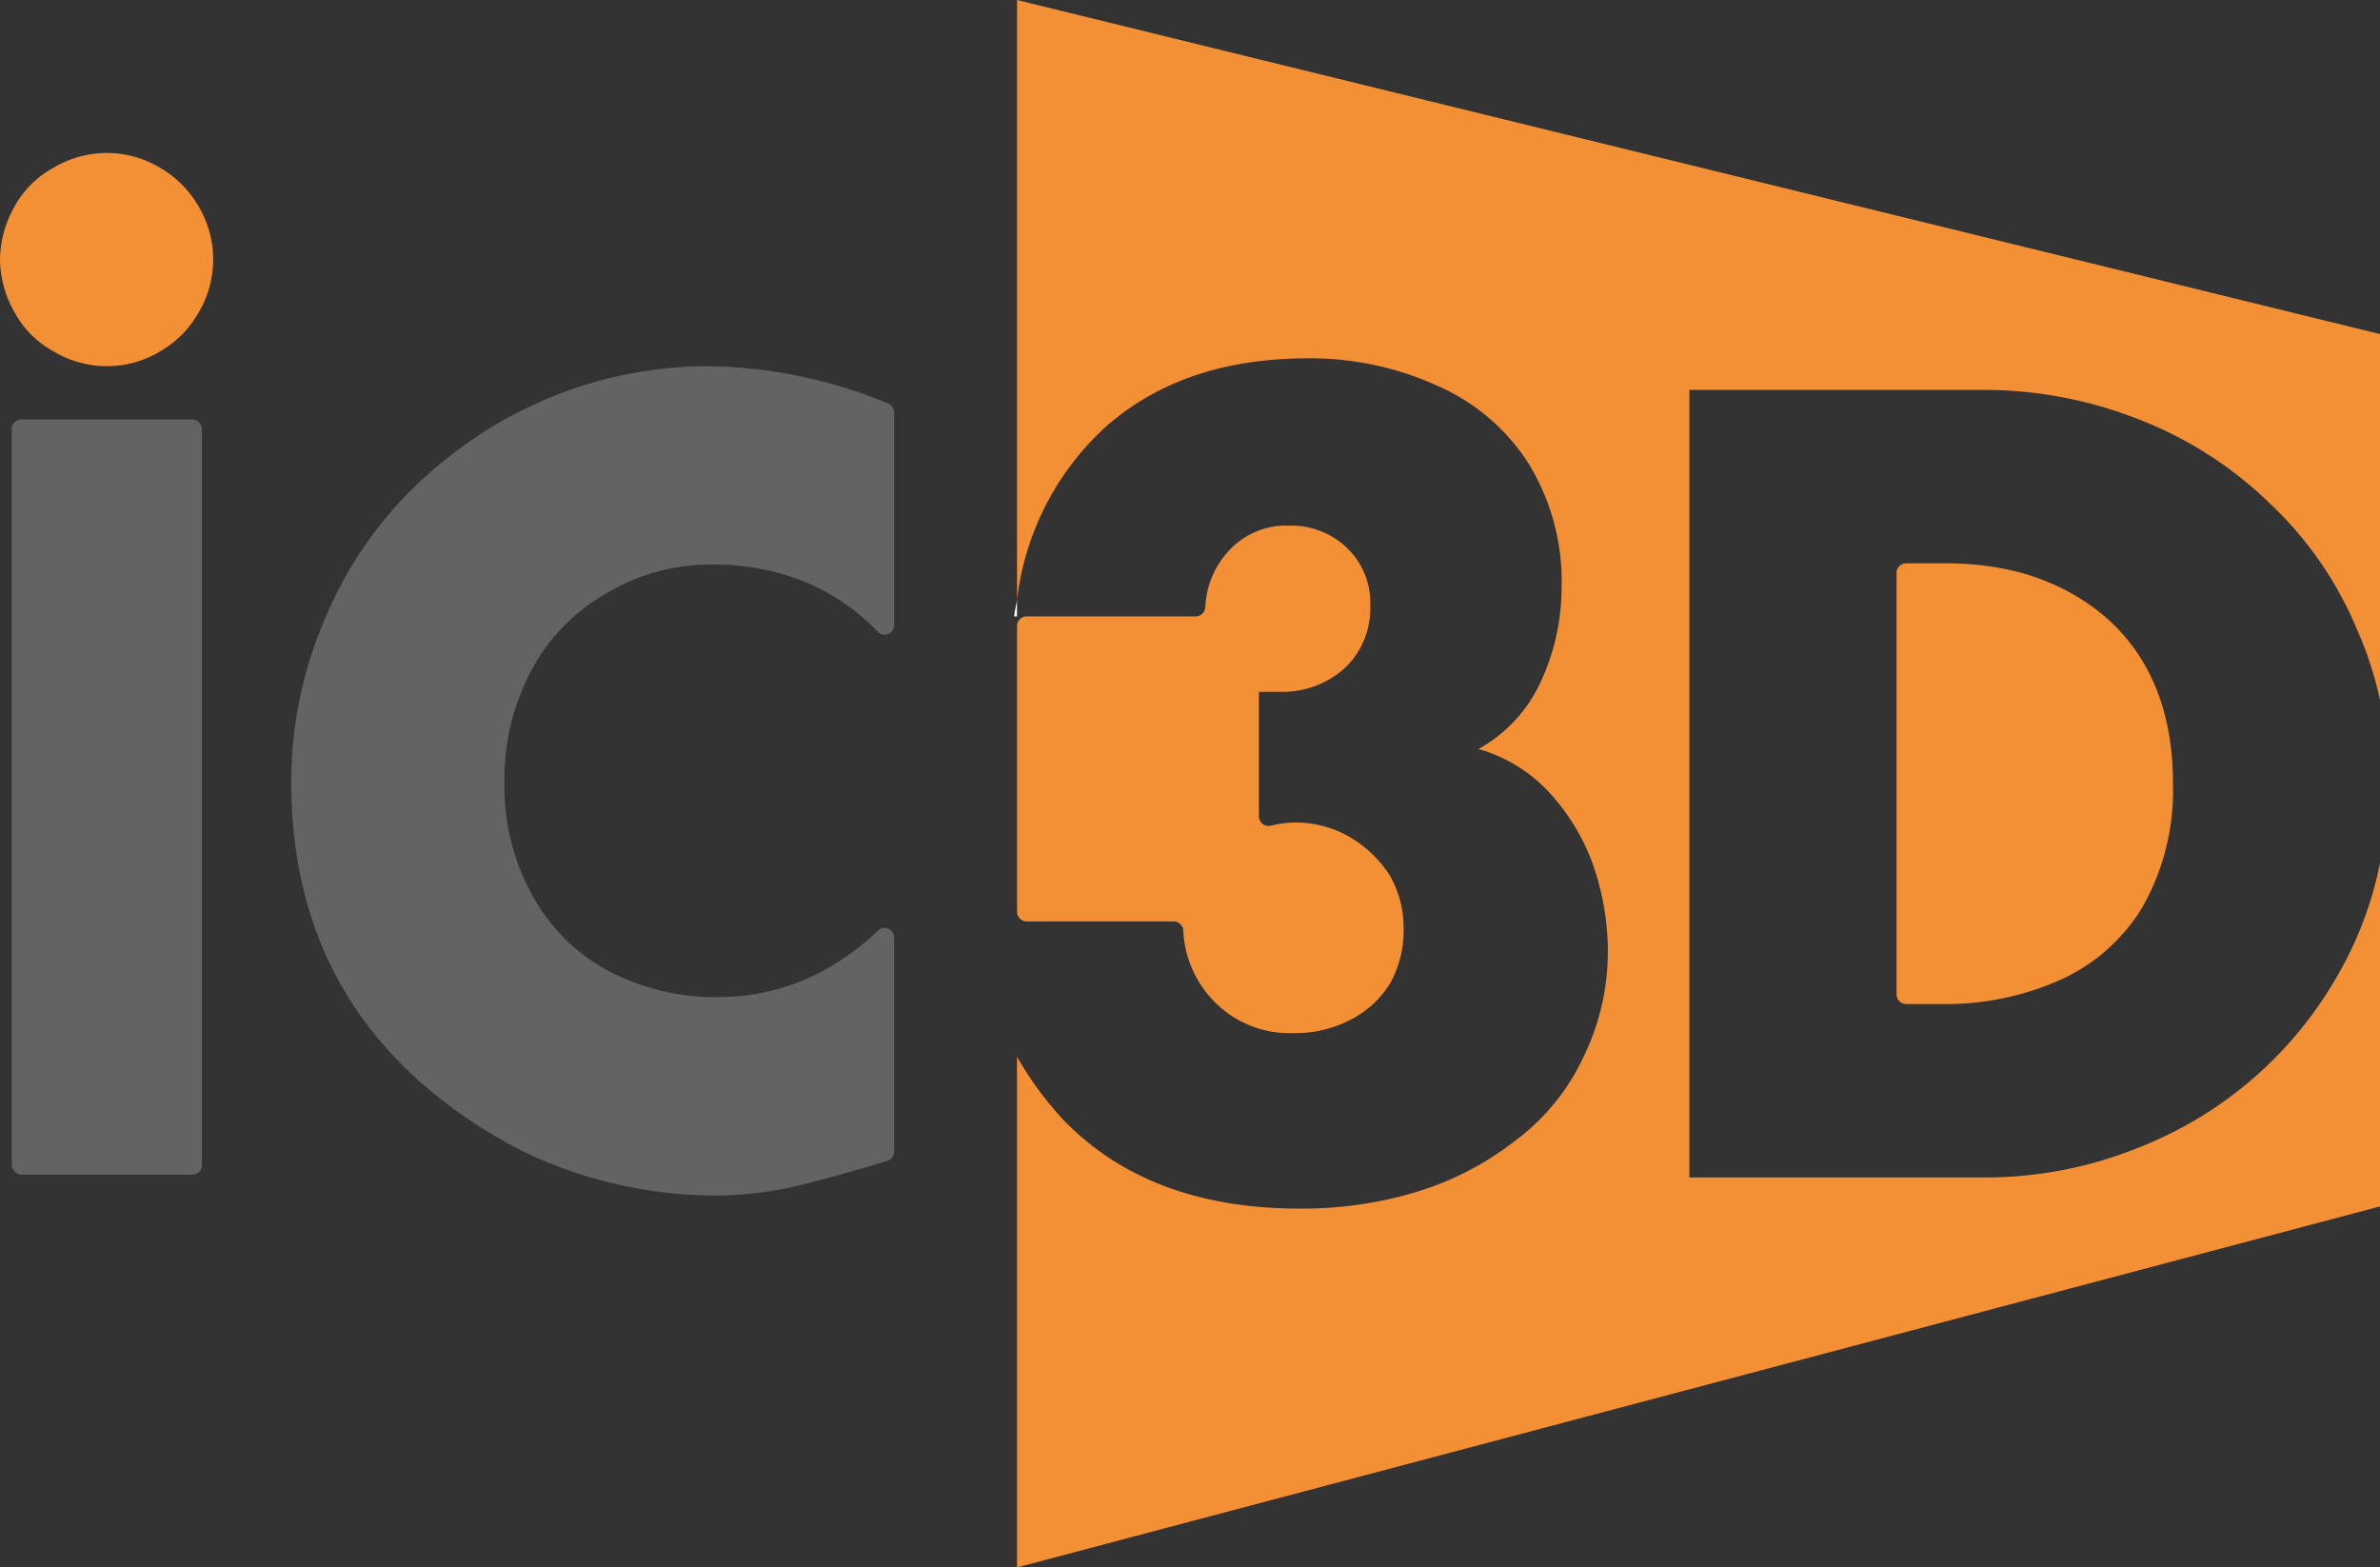 <svg xmlns="http://www.w3.org/2000/svg" viewBox="0 0 173.575 114.31"><rect x="0" y="0" width="173.575" height="114.31" fill="#333333" stroke="none"/><title>Asset 2</title><g id="Layer_2" data-name="Layer 2"><g id="Layer_3" data-name="Layer 3"><path d="M7.774,11.155A7.642,7.642,0,0,1,11.542,12.156a7.808,7.808,0,0,1,3.006,3.006,7.569,7.569,0,0,1-.079,7.655,7.471,7.471,0,0,1-2.79,2.809,7.541,7.541,0,0,1-7.774,0,7.035,7.035,0,0,1-2.827-2.827A7.86,7.86,0,0,1,0,18.931a8.078,8.078,0,0,1,1.079-3.907A7.121,7.121,0,0,1,3.905,12.234,7.605,7.605,0,0,1,7.774,11.155Z" style="fill:#f39035"/><rect x="0.855" y="30.584" width="13.874" height="55.083" rx="0.703" style="fill:#626363"/><path d="M65.211,30.088V45.589a.695.695,0,0,1-1.205.475,15.908,15.908,0,0,0-4.524-3.288,17.335,17.335,0,0,0-7.366-1.6,14.731,14.731,0,0,0-7.924,2.119,13.924,13.924,0,0,0-5.505,5.729,16.796,16.796,0,0,0-1.897,8.073A16.287,16.287,0,0,0,38.761,65.169a13.55,13.55,0,0,0,5.505,5.579,16.694,16.694,0,0,0,8.073,1.971,16.205,16.205,0,0,0,7.066-1.598,18.902,18.902,0,0,0,4.633-3.256.695.695,0,0,1,1.171.513V83.99a.719.719,0,0,1-.509.678q-4.033,1.229-7.043,1.928a26.866,26.866,0,0,1-5.616.595,32.658,32.658,0,0,1-11.534-2.193,29.5,29.5,0,0,1-3.515-1.637A37.042,37.042,0,0,1,33.703,81.316a35.802,35.802,0,0,1-3.237-2.57q-9.226-8.328-9.226-21.722a29.954,29.954,0,0,1,2.232-11.347,29.06,29.06,0,0,1,6.25-9.671,32.48,32.48,0,0,1,6.398-5.021A31.443,31.443,0,0,1,43.635,27.784a31.032,31.032,0,0,1,7.924-1.079,35.258,35.258,0,0,1,13.202,2.716A.724.724,0,0,1,65.211,30.088Z" style="fill:#626363"/><path d="M88.519,73.004a7.672,7.672,0,0,0,5.797,2.341,8.661,8.661,0,0,0,4.154-.964,7.163,7.163,0,0,0,2.918-2.679,7.865,7.865,0,0,0,.978-4.02,7.598,7.598,0,0,0-1.048-3.904,8.751,8.751,0,0,0-3.011-2.809,7.939,7.939,0,0,0-3.911-.986,8.428,8.428,0,0,0-1.737.238.701.701,0,0,1-.845-.688v-9.074h1.533a6.833,6.833,0,0,0,4.748-1.75,6.012,6.012,0,0,0,1.839-4.574A5.518,5.518,0,0,0,98.227,39.95a5.867,5.867,0,0,0-4.209-1.617,5.657,5.657,0,0,0-4.451,1.895,6.452,6.452,0,0,0-1.666,4.052.706.706,0,0,1-.693.674H74.875a.703.703,0,0,0-.703.703V66.496a.703.703,0,0,0,.703.703H85.603a.704.704,0,0,1,.693.675A7.918,7.918,0,0,0,88.519,73.004Z" style="fill:#f39035"/><path d="M150.563,43a16.819,16.819,0,0,0-3.997-1.433,21.343,21.343,0,0,0-4.67-.482h-2.876a.703.703,0,0,0-.703.703V72.522a.703.703,0,0,0,.703.703h2.727a20.41,20.41,0,0,0,8.478-1.749,13.449,13.449,0,0,0,6.025-5.319,17.22,17.22,0,0,0,2.225-9.003q0-7.549-4.56-11.829A15.36,15.36,0,0,0,150.563,43Z" style="fill:#f39035"/><path d="M170.194,71.627a28.692,28.692,0,0,1-10.778,10.451,31.864,31.864,0,0,1-7.159,2.846,30.123,30.123,0,0,1-7.612.949H123.206v-57.437h21.438A30.853,30.853,0,0,1,156.1,30.631a28.371,28.371,0,0,1,9.459,6.102,26.65,26.65,0,0,1,6.328,9.15,26.188,26.188,0,0,1,1.688,5.17V24.365L74.172,0V43.749a20.263,20.263,0,0,1,6.525-12.671q5.644-4.946,14.707-4.947a22.366,22.366,0,0,1,9.434,2.008,14.972,14.972,0,0,1,6.657,5.692A16.402,16.402,0,0,1,113.888,42.833a16.396,16.396,0,0,1-1.533,6.919,10.689,10.689,0,0,1-4.529,4.874,11.18,11.18,0,0,1,5.053,3.05,15.661,15.661,0,0,1,3.293,5.356,19.516,19.516,0,0,1,1.087,6.065,17.568,17.568,0,0,1-1.87,8.184,16.04,16.04,0,0,1-4.983,5.987,22.179,22.179,0,0,1-7.181,3.682,28.812,28.812,0,0,1-8.425,1.194q-10.995,0-17.249-6.473a25.323,25.323,0,0,1-3.38-4.601v37.242L173.575,87.985V62.953A26.946,26.946,0,0,1,170.194,71.627Z" style="fill:#f39035"/><path d="M73.959,44.954h.212V43.749C74.114,44.158,73.998,44.533,73.959,44.954Z" style="fill:#fff"/></g></g></svg>